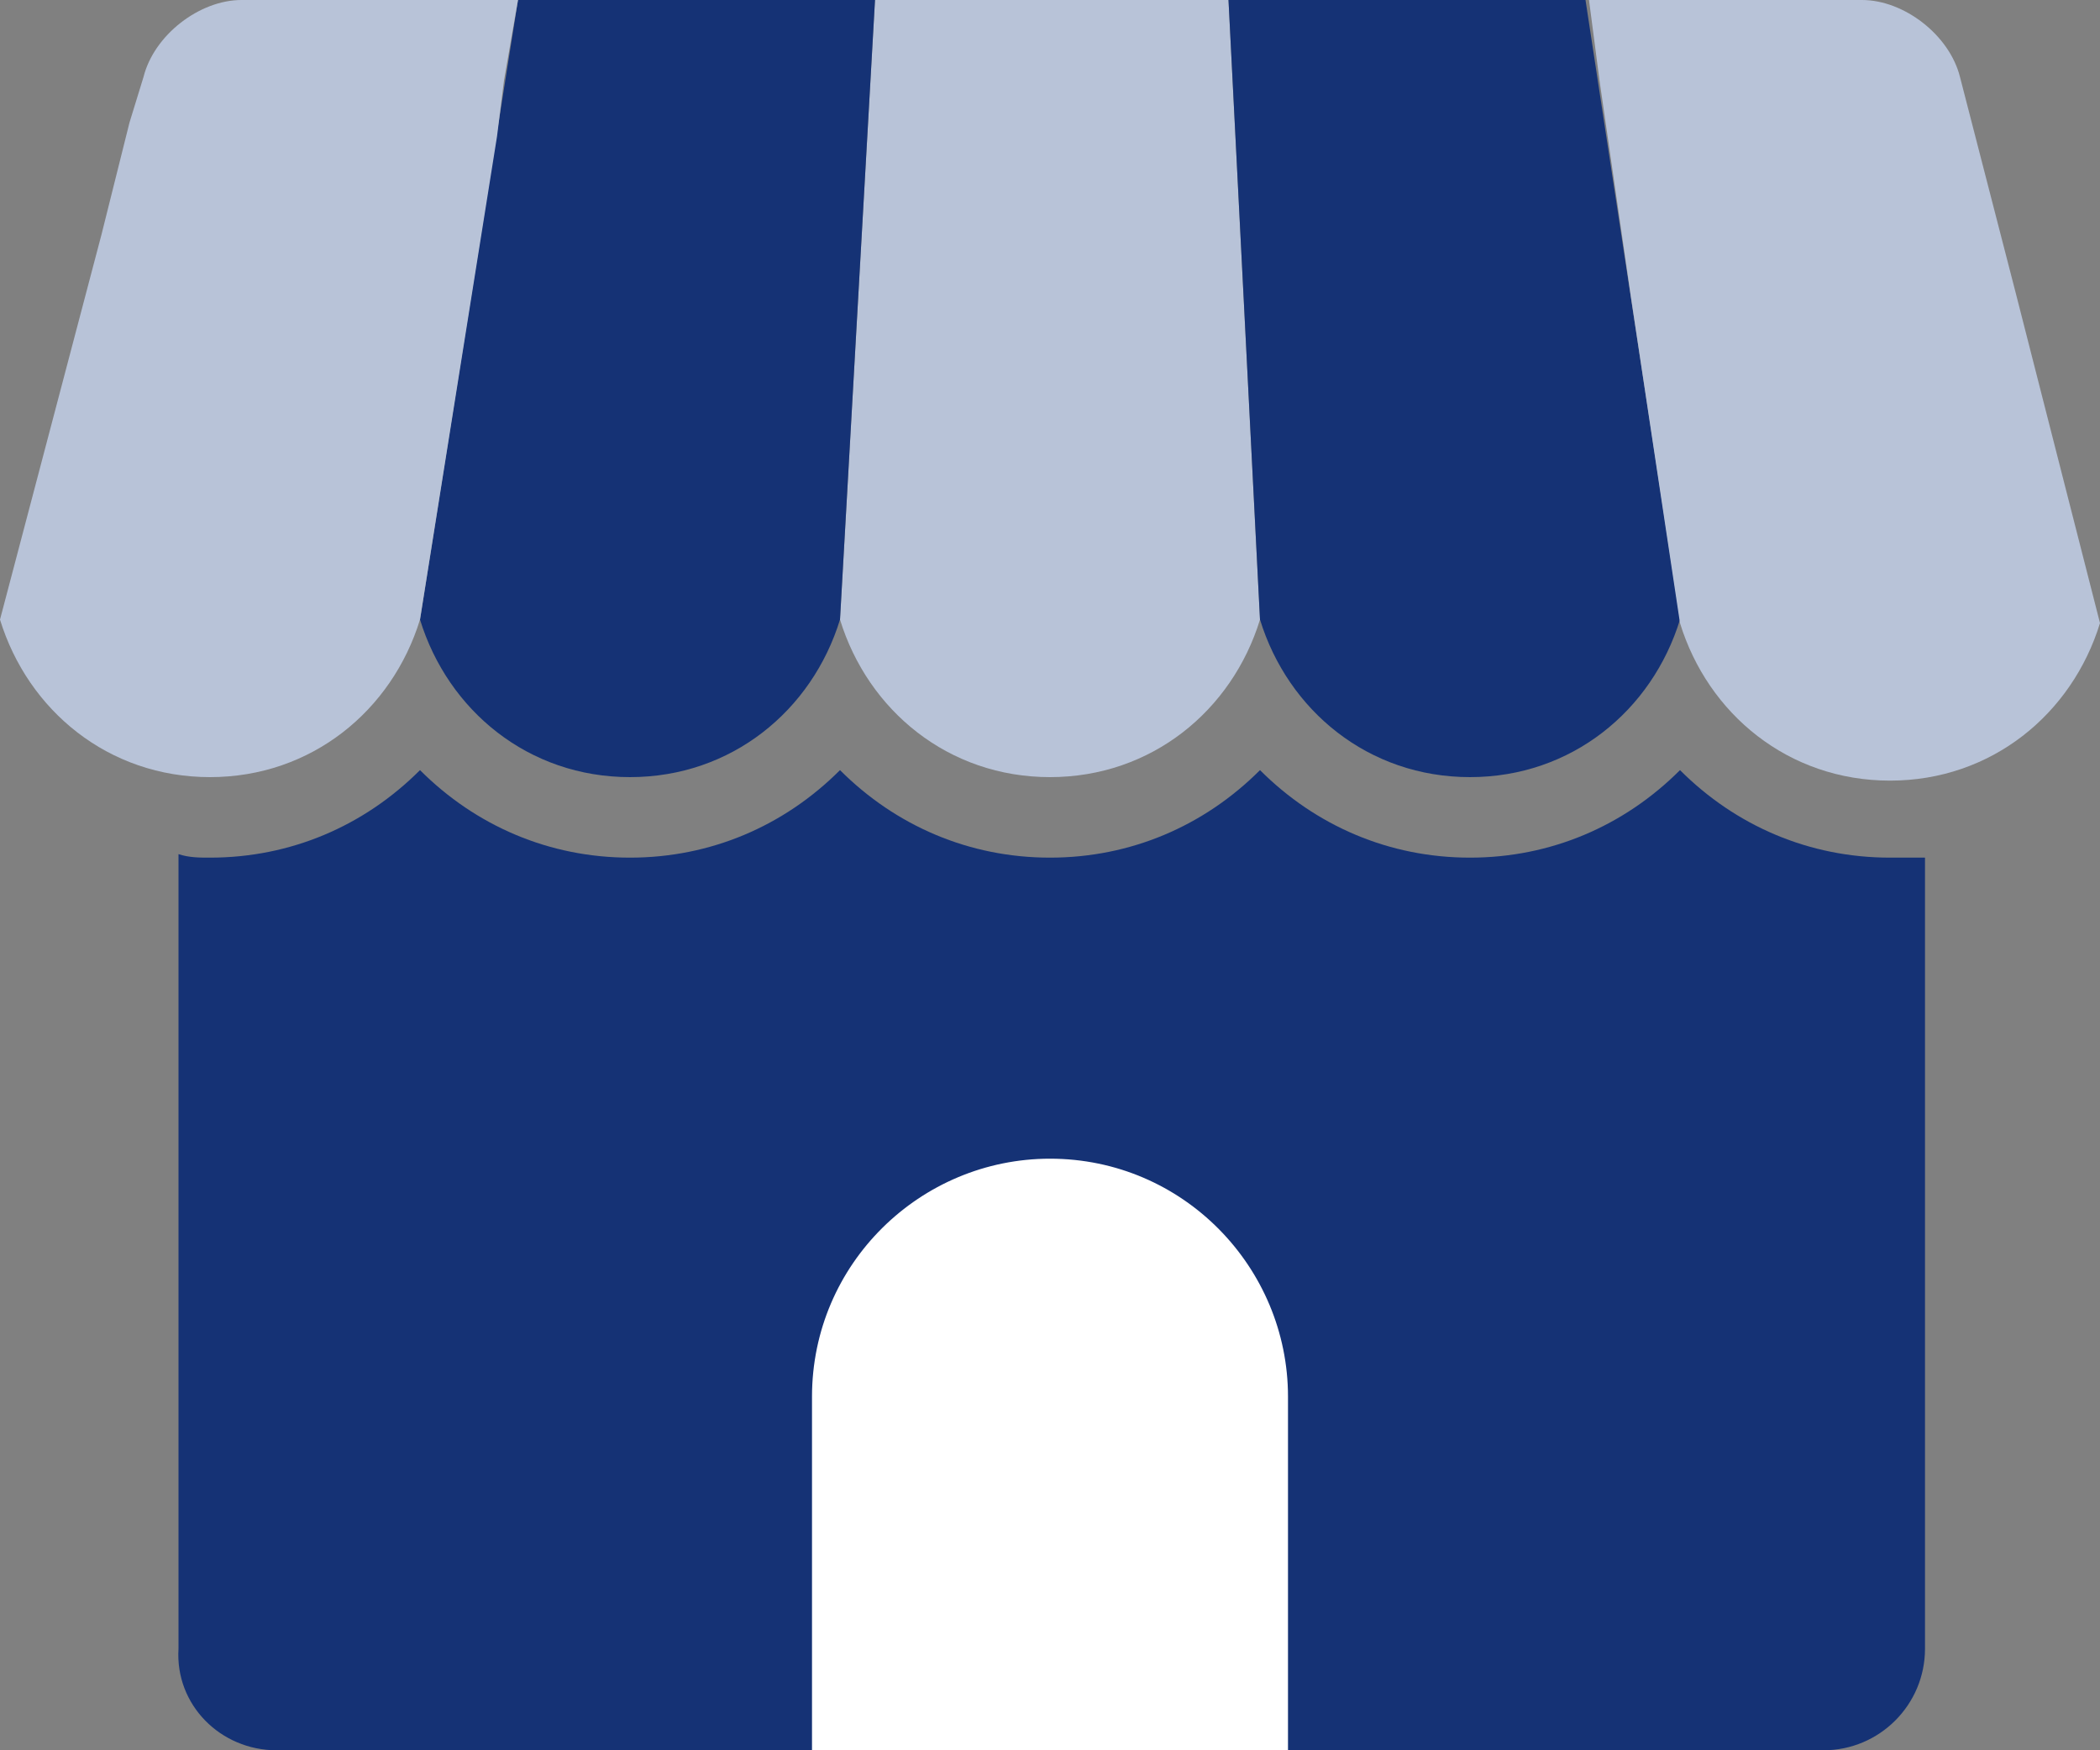 <?xml version="1.0" encoding="utf-8"?>
<!-- Generator: Adobe Illustrator 27.2.0, SVG Export Plug-In . SVG Version: 6.00 Build 0)  -->
<svg version="1.1" id="레이어_1" xmlns="http://www.w3.org/2000/svg" xmlns:xlink="http://www.w3.org/1999/xlink" x="0px"
	 y="0px" width="60px" height="50px" viewBox="0 0 60 50" style="enable-background:new 0 0 60 50;" xml:space="preserve">
<rect x="0" y="0" width="60" height="50" fill="#808080" stroke="none"/>
<style type="text/css">
	.st0{fill:#153275;}
	.st1{fill:#B8C3D8;}
	.st2{fill:#FFFFFF;}
</style>
<path class="st0" d="M54,24.5c-2.3,0-4.4-0.9-6-2.5c-1.6,1.6-3.7,2.5-6,2.5c-2.3,0-4.4-0.9-6-2.5c-1.6,1.6-3.7,2.5-6,2.5
	c-2.3,0-4.4-0.9-6-2.5c-1.6,1.6-3.7,2.5-6,2.5c-2.3,0-4.4-0.9-6-2.5c-1.6,1.6-3.7,2.5-6,2.5c-0.3,0-0.6,0-0.9-0.1v22.7
	C5,48.7,6.3,50,7.9,50h44.2c1.6,0,2.9-1.3,2.9-2.9V24.5C54.6,24.5,54.3,24.5,54,24.5z"/>
<path class="st1" d="M35.1,0H25l-1,17.7h0c0.8,2.6,3.1,4.5,6,4.5s5.2-1.9,6-4.5L35.1,0z"/>
<path class="st0" d="M45.3,0H35.1L36,17.7c0.8,2.6,3.1,4.5,6,4.5c2.9,0,5.2-1.9,6-4.5L45.3,0z"/>
<path class="st0" d="M14.8,0L12,17.7c0.8,2.6,3.1,4.5,6,4.5c2.9,0,5.2-1.9,6-4.5h0L25,0H14.8z"/>
<path class="st1" d="M14.4,2.3L14.8,0h-2.3H7.7H6.9C5.7,0,4.4,1,4.1,2.2L3.7,3.5l0,0L2.9,6.7l0,0l0,0L0,17.7c0.8,2.6,3.1,4.5,6,4.5
	c2.9,0,5.2-1.9,6-4.5l2.2-13.8L14.4,2.3C14.4,2.3,14.4,2.3,14.4,2.3z"/>
<path class="st1" d="M57.6,8.4L57.6,8.4l-1.6-6.2C55.7,1,54.4,0,53.2,0h-1.8h-3.7h-2.3l0.3,2.3c0,0,0,0,0,0l0.9,6.2l0,0l1.4,9.3
	c0.8,2.6,3.1,4.5,6,4.5c2.9,0,5.2-1.9,6-4.5L57.6,8.4z"/>
<path class="st2" d="M36.8,39.9c0-3.7-3-6.8-6.8-6.8c-3.7,0-6.8,3-6.8,6.8V50h13.6V39.9z"/>
</svg>
